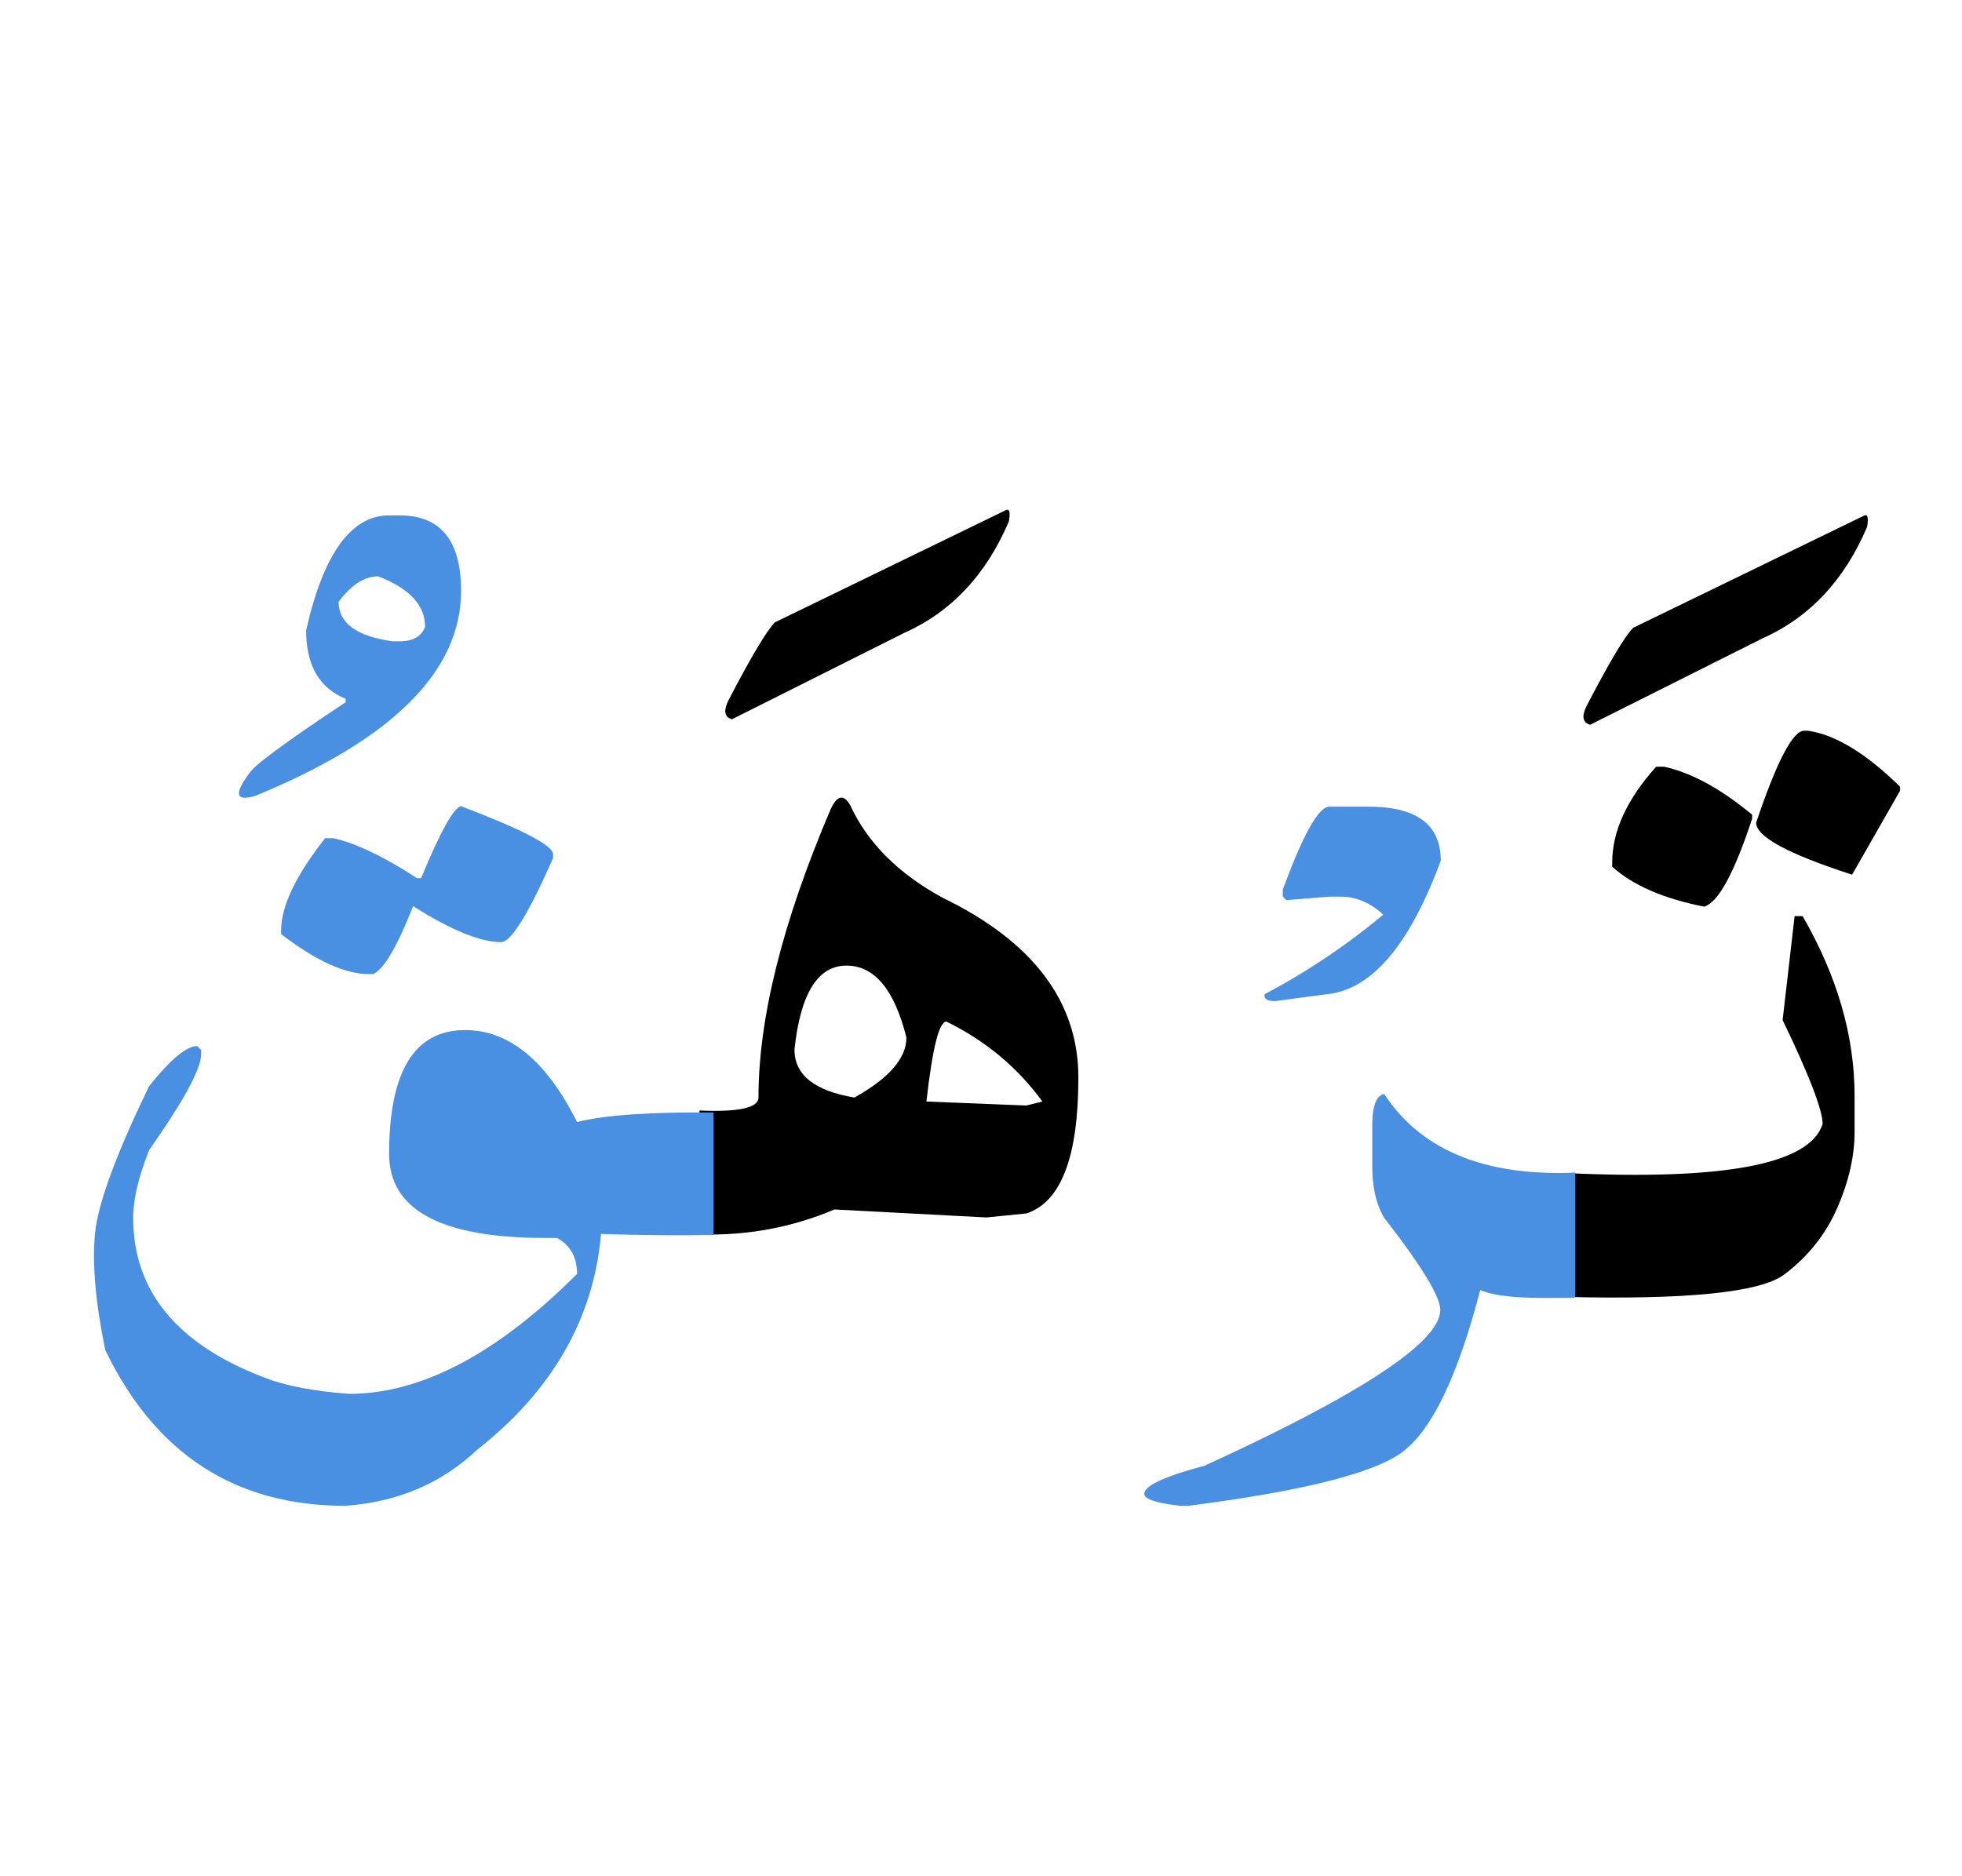 <svg width="230" height="220" xmlns="http://www.w3.org/2000/svg"><g fill="none" fill-rule="evenodd"><path d="M211.492 85.684h.469c3.203.468 6.797 2.656 10.781 6.562v.469l-5.625 9.844c-7.5-2.422-11.25-4.454-11.25-6.094 2.422-7.188 4.297-10.781 5.625-10.781zm-17.344 4.218h.938c3.203.703 6.64 2.578 10.312 5.625v.47c-2.109 6.405-3.984 9.843-5.625 10.312-4.765-.938-8.359-2.5-10.78-4.688v-.469c0-3.672 1.718-7.422 5.155-11.25zm-10.722 47.638c18.672.898 28.75-1.017 30.234-5.743 0-1.64-1.562-5.703-4.687-12.188l1.406-12.187h.937c4.063 7.031 6.094 14.062 6.094 21.094v4.218c0 2.813-.674 5.772-2.021 8.877-1.348 3.106-3.418 5.713-6.211 7.823-2.793 2.109-11.377 2.988-25.752 2.636v-14.53zm35.039-77.052c.469-.273.605.157.41 1.29-2.656 6.25-6.738 10.605-12.246 13.066L186.414 84.98c-.86-.234-1.016-.937-.469-2.109 2.696-5.195 4.532-8.281 5.508-9.258l27.012-13.125z" fill="#000"/><path d="M184.656 152.129c-.43.039-.86.059-1.289.059h-2.344c-3.671 0-6.171-.313-7.5-.938-2.734 10.508-5.918 16.943-9.55 19.307-3.633 2.363-11.856 4.365-24.668 6.006h-.938c-2.812-.313-4.219-.782-4.219-1.407 0-.937 2.344-2.031 7.032-3.281 18.437-8.438 27.656-14.531 27.656-18.281 0-1.563-2.188-5.156-6.563-10.781-.937-1.563-1.406-3.594-1.406-6.094v-4.688c0-2.344.469-3.593 1.406-3.75 4.063 6.211 10.938 9.297 20.625 9.258.586 0 1.172-.02 1.758-.059v14.649zM155.828 94.59h4.629c5.625 0 8.438 2.11 8.438 6.328-3.633 9.844-8.047 15.059-13.243 15.644l-6.152.82c-.977 0-1.387-.273-1.23-.82a79.152 79.152 0 0013.886-9.316c-1.523-1.406-3.203-2.11-5.039-2.11h-1.289l-5.039.41-.41-.41v-.82c2.383-6.484 4.2-9.726 5.45-9.726z" fill="#4A90E2"/><path d="M99.695 94.473c2.032 4.375 5.625 7.968 10.782 10.78 10.625 5.157 15.937 12.188 15.937 21.095 0 9.297-2.031 14.609-6.094 15.937l-4.687.469-17.813-.938c-4.96 2.11-10.234 3.086-15.82 2.93v-14.531c4.61.195 6.914-.313 6.914-1.524 0-9.297 2.813-20.546 8.438-33.75.78-1.718 1.562-1.875 2.343-.468zm11.25 25.312c-.86 0-1.64 3.125-2.343 9.375l11.718.469 1.875-.469c-2.89-3.984-6.64-7.11-11.25-9.375zm-11.718-6.562c-3.36 0-5.391 3.28-6.094 9.843 0 2.97 2.344 4.844 7.031 5.625 4.063-2.265 6.094-4.609 6.094-7.03-1.406-5.626-3.75-8.438-7.031-8.438zm18.633-53.379c.468-.274.605.156.41 1.289-2.657 6.25-6.739 10.605-12.247 13.066L85.81 84.336c-.86-.234-1.016-.938-.47-2.11 2.696-5.195 4.532-8.28 5.509-9.257l27.011-13.125z" fill="#000"/><path d="M54.05 94.531c7.188 2.735 10.782 4.61 10.782 5.625v.469c-2.89 6.563-4.922 9.844-6.094 9.844-2.422 0-5.86-1.406-10.312-4.219-1.875 4.766-3.438 7.422-4.688 7.969h-.468c-2.813 0-6.25-1.563-10.313-4.688v-.469c0-2.812 1.719-6.406 5.156-10.78h.938c2.578.546 5.86 2.109 9.844 4.687h.468c2.266-5.469 3.828-8.281 4.688-8.438zm29.59 50.274c-3.984.078-8.378.039-13.183-.118-.86 9.922-5.703 18.36-14.531 25.313-4.18 3.945-9.336 6.133-15.469 6.563-12.89 0-22.266-6.094-28.125-18.282-1.133-5.547-1.533-10.078-1.201-13.594.332-3.515 2.451-9.296 6.357-17.343 2.5-3.125 4.375-4.688 5.625-4.688l.469.469v.469c0 1.719-2.031 5.468-6.094 11.25-1.25 3.125-1.875 5.781-1.875 7.969 0 8.593 5.156 14.843 15.469 18.75 2.422.937 5.703 1.562 9.844 1.875 8.437 0 17.343-4.688 26.719-14.063 0-1.953-.782-3.36-2.344-4.219h-1.406c-12.188 0-18.282-3.281-18.282-9.844 0-9.687 2.969-14.53 8.907-14.53 5.156 0 9.53 3.593 13.125 10.78 3.28-.82 8.613-1.19 15.996-1.113v14.356zM46.844 60.43c4.804 0 7.207 2.949 7.207 8.847 0 9.414-8.027 17.422-24.082 24.024-2.305.703-2.578-.137-.82-2.52.43-.898 4.218-3.71 11.367-8.437v-.41c-3.086-1.25-4.63-3.926-4.63-8.028 2.032-8.984 5.274-13.476 9.727-13.476h1.23zm-2.52 7.148c-1.601 0-3.144.996-4.629 2.988 0 2.5 2.11 4.043 6.328 4.63h.82c1.563 0 2.56-.567 2.989-1.7 0-2.539-1.836-4.512-5.508-5.918z" fill="#4A90E2"/></g></svg>